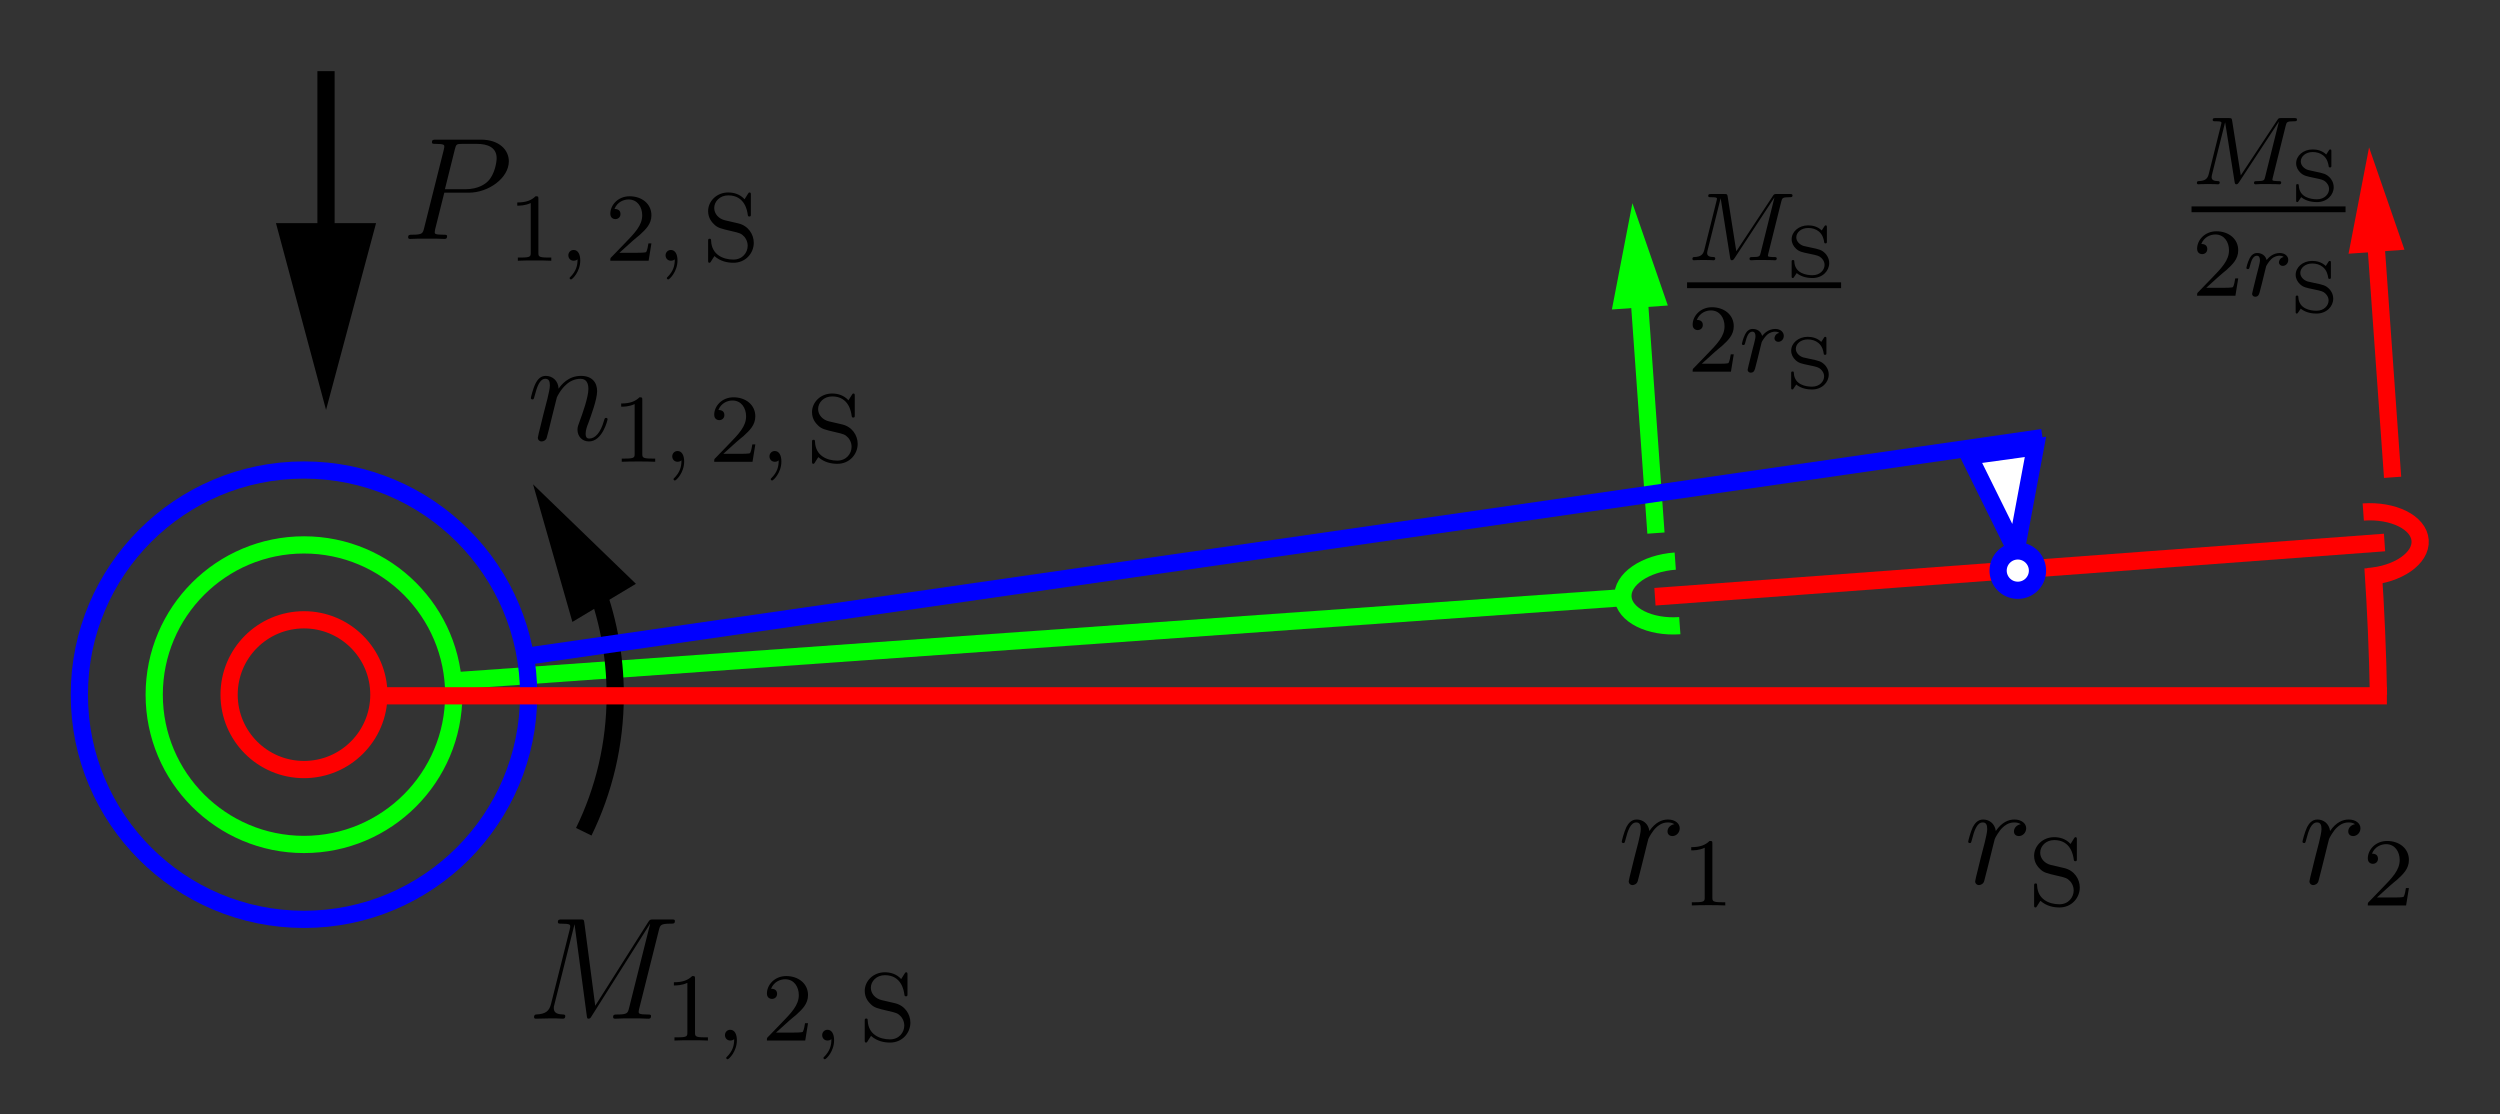 <?xml version="1.0" encoding="UTF-8" standalone="no"?>
<svg
   xmlns:dc="http://purl.org/dc/elements/1.1/"
   xmlns:cc="http://creativecommons.org/ns#"
   xmlns:rdf="http://www.w3.org/1999/02/22-rdf-syntax-ns#"
   xmlns:svg="http://www.w3.org/2000/svg"
   xmlns="http://www.w3.org/2000/svg"
   xmlns:sodipodi="http://sodipodi.sourceforge.net/DTD/sodipodi-0.dtd"
   xmlns:inkscape="http://www.inkscape.org/namespaces/inkscape"
   xml:space="preserve"
   enable-background="new 0 0 226.229 100.82"
   viewBox="0 0 226.229 100.82"
   height="100.82px"
   width="226.229px"
   y="0px"
   x="0px"
   id="Ebene_1"
   version="1.1"
   inkscape:version="0.91 r13725"
   sodipodi:docname="PlanetengetriebeHebelmodell - Kopie.svg"><rect x="0" y="0" width="226.229" height="100.82" fill="#333333" stroke="none"/><sodipodi:namedview
     pagecolor="#ffffff"
     bordercolor="#666666"
     borderopacity="1"
     objecttolerance="10"
     gridtolerance="10"
     guidetolerance="10"
     inkscape:pageopacity="0"
     inkscape:pageshadow="2"
     inkscape:window-width="1920"
     inkscape:window-height="1017"
     id="namedview68"
     showgrid="false"
     inkscape:zoom="4.3758735"
     inkscape:cx="79.127664"
     inkscape:cy="59.568536"
     inkscape:window-x="1272"
     inkscape:window-y="287"
     inkscape:window-maximized="1"
     inkscape:current-layer="Ebene_1" /><defs
     id="defs335" /><polyline
     style="fill:none;stroke:#ff0000;stroke-width:0.832;stroke-miterlimit:10"
     id="polyline155"
     points="215.608,49.24 186.666,51.302     179.609,51.802   "
     stroke-miterlimit="10"
     transform="matrix(1.834,0,0,1.916,-179.644,-45.252)" /><path
     style="fill:none;stroke:#00ff00;stroke-width:1.559;stroke-miterlimit:10"
     id="path3"
     d="m 27.509,49.309 c -7.487,0 -13.554,6.064 -13.554,13.554 0,7.484 6.066,13.553 13.554,13.553 7.482,0 13.552,-6.068 13.552,-13.553 0,-7.49 -6.07,-13.554 -13.552,-13.554 z"
     stroke-miterlimit="10"
     inkscape:connector-curvature="0" /><path
     style="fill:none;stroke:#fe0000;stroke-width:1.559;stroke-miterlimit:10"
     id="path5"
     d="m 27.508,56.087 c -3.743,0 -6.776,3.031 -6.776,6.776 0,3.741 3.033,6.775 6.776,6.775 3.742,0 6.777,-3.034 6.777,-6.775 0,-3.745 -3.035,-6.776 -6.777,-6.776 z"
     stroke-miterlimit="10" /><path
     style="fill:#0000ff;stroke:#ff0000;stroke-width:1.559;stroke-miterlimit:10"
     id="path7"
     d="M 34.502,202.863"
     stroke-miterlimit="10" /><path
     style="fill:#0000ff;stroke:#ff0000;stroke-width:1.559;stroke-miterlimit:10"
     id="path9"
     d="M 27.408,202.863"
     stroke-miterlimit="10" /><line
     style="fill:none;stroke:#00ff00;stroke-width:1.559;stroke-miterlimit:10"
     id="line11"
     y2="61.578"
     x2="41.551"
     y1="54.052"
     x1="147.296"
     stroke-miterlimit="10" /><path
     style="fill:none;stroke:#0000ff;stroke-width:1.559;stroke-miterlimit:10"
     id="path15"
     d="m 27.509,42.532 c -11.231,0 -20.33,9.105 -20.33,20.332 0,11.227 9.099,20.33 20.33,20.33 11.226,0 20.328,-9.104 20.328,-20.33 0,-11.226 -9.103,-20.332 -20.328,-20.332 z"
     stroke-miterlimit="10"
     inkscape:connector-curvature="0" /><line
     style="fill:none;stroke:#ff0000;stroke-width:1.559;stroke-miterlimit:10"
     id="line23"
     y2="43.193"
     x2="216.51"
     y1="21.054"
     x1="214.932"
     stroke-miterlimit="10" /><polygon
     points="212.524,22.96 214.38,13.339 217.585,22.6 "
     id="polygon27"
     style="fill:#ff0000" /><line
     style="fill:none;stroke:#00ff00;stroke-width:1.559;stroke-miterlimit:10"
     id="line33"
     y2="48.24"
     x2="149.849"
     y1="26.1"
     x1="148.271"
     stroke-miterlimit="10" /><polygon
     points="145.863,28.006 147.719,18.385 150.924,27.646 "
     id="polygon37"
     style="fill:#00ff00" /><path
     style="fill:none;stroke:#00ff00;stroke-width:1.559;stroke-miterlimit:10"
     id="path39"
     d="m 151.595,50.775 c -2.729,0.195 -4.847,1.658 -4.732,3.271 0.117,1.612 2.421,2.766 5.145,2.571"
     stroke-miterlimit="10" /><path
     style="fill:#0000ff;stroke:#0000ff;stroke-width:1.559;stroke-miterlimit:10"
     id="path41"
     d="M 27.648,163.949"
     stroke-miterlimit="10" /><path
     style="fill:none;stroke:#000000;stroke-width:1.559;stroke-miterlimit:10"
     id="path47"
     d="m 52.825,75.267 c 1.824,-3.731 2.848,-7.926 2.848,-12.361 0,-3.686 -0.707,-7.206 -1.993,-10.432"
     stroke-miterlimit="10" /><polygon
     points="51.797,56.278 57.545,52.829 48.237,43.828 "
     id="polygon51" /><line
     style="fill:#0000ff;stroke:#0000ff;stroke-width:1.559;stroke-miterlimit:10"
     id="line57"
     y2="39.597"
     x2="184.828"
     y1="59.381"
     x1="47.685"
     stroke-miterlimit="10" /><path
     style="fill:#0000ff;stroke:#0000ff;stroke-width:1.559;stroke-miterlimit:10"
     id="path59"
     d="M 47.691,199.396"
     stroke-miterlimit="10" /><path
     style="fill:#0000ff;stroke:#0000ff;stroke-width:1.559;stroke-miterlimit:10"
     id="path61"
     d="M 25.15,202.648"
     stroke-miterlimit="10" /><line
     stroke-miterlimit="10"
     x1="34.406"
     y1="62.965"
     x2="215.992"
     y2="62.965"
     id="line71"
     style="fill:#0000ff;stroke:#ff0000;stroke-width:1.559;stroke-miterlimit:10" /><path
     stroke-miterlimit="10"
     d="m 214.737,51.386 c 0.258,3.8 0.423,7.633 0.493,11.491"
     id="path73"
     style="fill:none;stroke:#ff0000;stroke-width:1.559;stroke-miterlimit:10"
     inkscape:connector-curvature="0" /><path
     stroke-miterlimit="10"
     d="m 214.269,52.179 c 2.729,-0.193 4.848,-1.663 4.732,-3.274 -0.112,-1.613 -2.416,-2.767 -5.146,-2.573"
     id="path157"
     style="fill:none;stroke:#ff0000;stroke-width:1.559;stroke-miterlimit:10" /><polygon
     style="fill:#ffffff;stroke:#0000ff;stroke-width:1.559;stroke-miterlimit:10"
     id="polygon161"
     points="184.192,40.438 182.434,49.854 178.19,41.267 "
     stroke-miterlimit="10" /><path
     style="fill:#ffffff;stroke:#0000ff;stroke-width:1.559;stroke-miterlimit:10"
     id="path163"
     d="m 184.374,51.699 c -0.033,0.983 -0.859,1.755 -1.845,1.715 -0.981,-0.031 -1.75,-0.857 -1.716,-1.842 0.037,-0.985 0.863,-1.751 1.846,-1.718 0.984,0.039 1.751,0.866 1.715,1.845 z"
     stroke-miterlimit="10" /><path
     id="path169"
     d="m 57.822,91.357 c -0.026,0.105 -0.026,0.197 -0.026,0.21 0,0.131 0,0.237 0.802,0.237 0.197,0 0.316,0 0.316,0.131 0,0.25 -0.145,0.25 -0.25,0.25 -0.224,0 -0.5,-0.026 -0.724,-0.026 l -1.552,0 c -0.224,0 -0.487,0.026 -0.71,0.026 -0.079,0 -0.197,0 -0.197,-0.145 0,-0.237 0.131,-0.237 0.381,-0.237 0.921,0 0.947,-0.132 1.065,-0.592 l 1.907,-7.616 -0.013,0 -5.288,8.365 c -0.066,0.119 -0.131,0.224 -0.276,0.224 -0.119,0 -0.132,-0.04 -0.171,-0.355 l -1.091,-8.168 -0.013,0 -1.815,7.247 c -0.053,0.184 -0.053,0.197 -0.053,0.329 0,0.473 0.421,0.552 0.855,0.565 0.053,0 0.185,0.013 0.185,0.131 0,0.25 -0.145,0.25 -0.237,0.25 -0.184,0 -0.408,-0.026 -0.592,-0.026 l -0.631,0 c -0.263,0 -0.934,0.026 -1.197,0.026 -0.053,0 -0.171,0 -0.171,-0.145 0,-0.224 0.158,-0.237 0.197,-0.237 0.881,-0.04 1.184,-0.329 1.342,-0.96 l 1.684,-6.708 C 51.6,83.939 51.6,83.86 51.6,83.834 c 0,-0.145 0,-0.25 -0.802,-0.25 -0.197,0 -0.315,0 -0.315,-0.132 0,-0.25 0.118,-0.25 0.368,-0.25 l 1.631,0 c 0.342,0 0.355,0 0.395,0.289 l 0.987,7.524 4.801,-7.589 c 0.145,-0.21 0.158,-0.224 0.487,-0.224 l 1.578,0 c 0.25,0 0.342,0 0.342,0.131 0,0.25 -0.118,0.25 -0.368,0.25 -0.934,0 -0.96,0.131 -1.079,0.579 l -1.803,7.195 z" /><path
     id="path173"
     d="m 62.893,93.44 c 0,0.324 0.026,0.43 0.86,0.43 l 0.307,0 0,0.29 c -0.36,-0.026 -1.123,-0.026 -1.518,-0.026 -0.395,0 -1.149,0 -1.509,0.026 l 0,-0.29 0.307,0 c 0.833,0 0.86,-0.105 0.86,-0.43 l 0,-4.501 c -0.509,0.237 -0.983,0.237 -1.22,0.237 l 0,-0.29 c 0.833,0 1.298,-0.21 1.658,-0.562 0.237,0 0.254,0.009 0.254,0.246 l 0,4.87 z" /><path
     id="path177"
     d="m 66.093,94.16 c -0.324,0 -0.491,-0.246 -0.491,-0.491 0,-0.237 0.175,-0.483 0.482,-0.483 0.386,0 0.597,0.386 0.597,0.948 0,1.026 -0.728,1.72 -0.833,1.72 -0.062,0 -0.131,-0.053 -0.131,-0.123 0,-0.043 0.018,-0.061 0.053,-0.087 0.544,-0.544 0.667,-1.044 0.667,-1.615 -10e-4,0.008 -0.133,0.131 -0.344,0.131 z" /><path
     id="path181"
     d="m 70.225,93.44 1.562,0 c 0.14,0 0.807,0 0.86,-0.07 0.105,-0.167 0.175,-0.605 0.202,-0.781 l 0.272,0 -0.254,1.57 -3.467,0 c 0,-0.219 0,-0.237 0.105,-0.333 l 1.105,-1.141 c 1.035,-1.062 1.676,-1.729 1.676,-2.641 0,-0.737 -0.421,-1.43 -1.237,-1.43 -0.43,0 -1.018,0.219 -1.272,0.86 0.105,0 0.544,0 0.544,0.456 0,0.333 -0.272,0.465 -0.456,0.465 -0.123,0 -0.465,-0.061 -0.465,-0.491 0,-0.781 0.693,-1.579 1.746,-1.579 1.097,0 1.974,0.675 1.974,1.72 0,0.798 -0.518,1.281 -1.062,1.781 -0.141,0.123 -0.509,0.413 -0.649,0.544 l -1.184,1.07 z" /><path
     id="path185"
     d="m 74.891,94.16 c -0.324,0 -0.491,-0.246 -0.491,-0.491 0,-0.237 0.175,-0.483 0.482,-0.483 0.386,0 0.597,0.386 0.597,0.948 0,1.026 -0.728,1.72 -0.833,1.72 -0.062,0 -0.131,-0.053 -0.131,-0.123 0,-0.043 0.018,-0.061 0.053,-0.087 0.544,-0.544 0.667,-1.044 0.667,-1.615 -0.002,0.008 -0.133,0.131 -0.344,0.131 z" /><path
     id="path189"
     d="m 80.988,90.782 c 0.895,0.21 1.395,0.992 1.395,1.755 0,0.938 -0.737,1.807 -1.833,1.807 -0.526,0 -1.176,-0.114 -1.729,-0.605 -0.246,0.369 -0.281,0.448 -0.316,0.5 -0.062,0.087 -0.07,0.105 -0.14,0.105 -0.114,0 -0.114,-0.087 -0.114,-0.228 l 0,-1.711 c 0,-0.167 0,-0.237 0.141,-0.237 0.123,0 0.123,0.062 0.131,0.202 0.053,1.22 1.053,1.685 2.018,1.685 0.825,0 1.29,-0.64 1.29,-1.246 0,-0.43 -0.219,-0.729 -0.307,-0.825 -0.289,-0.307 -0.421,-0.333 -1.175,-0.509 -0.948,-0.22 -1.237,-0.29 -1.553,-0.605 -0.167,-0.167 -0.544,-0.535 -0.544,-1.202 0,-0.895 0.772,-1.685 1.816,-1.685 0.482,0 1.044,0.132 1.482,0.614 l 0.307,-0.491 c 0.062,-0.097 0.079,-0.123 0.149,-0.123 0.114,0 0.114,0.088 0.114,0.228 l 0,1.72 c 0,0.167 0,0.228 -0.14,0.228 -0.114,0 -0.123,-0.062 -0.141,-0.158 -0.043,-0.333 -0.246,-1.755 -1.763,-1.755 -0.764,0 -1.272,0.553 -1.272,1.141 0,0.535 0.413,0.982 0.974,1.114 l 1.21,0.281 z" /><path
     id="path195"
     d="m 39.366,20.792 c -0.013,0.066 -0.026,0.158 -0.026,0.224 0,0.131 0.013,0.224 0.802,0.224 0.197,0 0.315,0 0.315,0.131 0,0.25 -0.145,0.25 -0.25,0.25 -0.25,0 -0.526,-0.026 -0.776,-0.026 l -1.539,0 c -0.25,0 -0.513,0.026 -0.763,0.026 -0.079,0 -0.197,0 -0.197,-0.145 0,-0.237 0.131,-0.237 0.381,-0.237 0.921,0 0.947,-0.132 1.065,-0.592 l 1.776,-7.077 c 0.052,-0.197 0.052,-0.276 0.052,-0.302 0,-0.145 0,-0.25 -0.802,-0.25 -0.197,0 -0.315,0 -0.315,-0.132 0,-0.25 0.118,-0.25 0.368,-0.25 l 4.064,0 c 1.657,0 2.525,0.934 2.525,1.959 0,1.5 -1.815,2.841 -3.63,2.841 l -2.21,0 -0.84,3.356 z m 0.895,-3.67 1.854,0 c 1.197,0 1.829,-0.5 2.052,-0.736 0.605,-0.605 0.776,-1.723 0.776,-2.065 0,-0.987 -0.815,-1.302 -1.802,-1.302 l -1.302,0 c -0.513,0 -0.566,0.026 -0.684,0.513 l -0.894,3.59 z" /><path
     id="path199"
     d="m 48.72,22.875 c 0,0.324 0.026,0.43 0.86,0.43 l 0.307,0 0,0.29 c -0.36,-0.026 -1.123,-0.026 -1.518,-0.026 -0.395,0 -1.149,0 -1.509,0.026 l 0,-0.29 0.307,0 c 0.833,0 0.86,-0.105 0.86,-0.43 l 0,-4.501 c -0.509,0.237 -0.983,0.237 -1.22,0.237 l 0,-0.29 c 0.833,0 1.298,-0.21 1.658,-0.562 0.237,0 0.254,0.009 0.254,0.246 l 0,4.87 z" /><path
     id="path203"
     d="m 51.921,23.594 c -0.324,0 -0.491,-0.246 -0.491,-0.491 0,-0.237 0.176,-0.483 0.482,-0.483 0.386,0 0.597,0.386 0.597,0.948 0,1.026 -0.728,1.72 -0.833,1.72 -0.062,0 -0.131,-0.053 -0.131,-0.123 0,-0.043 0.018,-0.061 0.053,-0.087 0.544,-0.544 0.667,-1.044 0.667,-1.615 -0.002,0.008 -0.133,0.131 -0.344,0.131 z" /><path
     id="path207"
     d="m 56.053,22.875 1.562,0 c 0.14,0 0.807,0 0.86,-0.07 0.105,-0.167 0.175,-0.605 0.202,-0.781 l 0.272,0 -0.254,1.57 -3.466,0 c 0,-0.219 0,-0.237 0.105,-0.333 l 1.105,-1.141 c 1.035,-1.062 1.676,-1.729 1.676,-2.641 0,-0.737 -0.421,-1.43 -1.237,-1.43 -0.43,0 -1.018,0.219 -1.272,0.86 0.105,0 0.544,0 0.544,0.456 0,0.333 -0.272,0.465 -0.456,0.465 -0.123,0 -0.465,-0.061 -0.465,-0.491 0,-0.781 0.693,-1.579 1.746,-1.579 1.097,0 1.974,0.675 1.974,1.72 0,0.798 -0.518,1.281 -1.062,1.781 -0.141,0.123 -0.509,0.413 -0.649,0.544 l -1.185,1.07 z" /><path
     id="path211"
     d="m 60.719,23.594 c -0.324,0 -0.491,-0.246 -0.491,-0.491 0,-0.237 0.176,-0.483 0.482,-0.483 0.386,0 0.597,0.386 0.597,0.948 0,1.026 -0.728,1.72 -0.833,1.72 -0.062,0 -0.131,-0.053 -0.131,-0.123 0,-0.043 0.018,-0.061 0.053,-0.087 0.544,-0.544 0.667,-1.044 0.667,-1.615 -0.002,0.008 -0.133,0.131 -0.344,0.131 z" /><path
     id="path215"
     d="m 66.816,20.216 c 0.895,0.21 1.395,0.992 1.395,1.755 0,0.938 -0.737,1.807 -1.833,1.807 -0.526,0 -1.176,-0.114 -1.729,-0.605 -0.246,0.369 -0.281,0.448 -0.316,0.5 -0.062,0.087 -0.07,0.105 -0.14,0.105 -0.114,0 -0.114,-0.087 -0.114,-0.228 l 0,-1.711 c 0,-0.167 0,-0.237 0.141,-0.237 0.123,0 0.123,0.062 0.131,0.202 0.053,1.22 1.053,1.685 2.018,1.685 0.825,0 1.29,-0.64 1.29,-1.246 0,-0.43 -0.219,-0.729 -0.307,-0.825 -0.29,-0.307 -0.421,-0.333 -1.176,-0.509 -0.948,-0.22 -1.237,-0.29 -1.553,-0.605 -0.167,-0.167 -0.544,-0.535 -0.544,-1.202 0,-0.895 0.772,-1.685 1.816,-1.685 0.482,0 1.044,0.132 1.482,0.614 l 0.307,-0.491 c 0.062,-0.097 0.079,-0.123 0.149,-0.123 0.114,0 0.114,0.088 0.114,0.228 l 0,1.72 c 0,0.167 0,0.228 -0.14,0.228 -0.114,0 -0.123,-0.062 -0.141,-0.158 -0.043,-0.333 -0.246,-1.755 -1.763,-1.755 -0.764,0 -1.272,0.553 -1.272,1.141 0,0.535 0.413,0.982 0.974,1.114 l 1.211,0.281 z" /><path
     id="path221"
     d="m 49.956,37.696 -0.289,1.184 c -0.066,0.263 -0.185,0.724 -0.21,0.79 -0.105,0.197 -0.29,0.276 -0.447,0.276 -0.197,0 -0.342,-0.145 -0.342,-0.329 0,-0.066 0.145,-0.684 0.237,-1.026 0.066,-0.237 0.21,-0.829 0.263,-1.079 l 0.368,-1.42 c 0.092,-0.408 0.224,-0.921 0.224,-1.21 0,-0.395 -0.105,-0.605 -0.408,-0.605 -0.526,0 -0.763,0.75 -0.973,1.552 -0.079,0.302 -0.092,0.315 -0.197,0.315 -0.092,0 -0.145,-0.065 -0.145,-0.118 0,-0.053 0.184,-0.842 0.421,-1.315 0.224,-0.447 0.513,-0.697 0.934,-0.697 0.579,0 1.118,0.408 1.157,1.157 0.237,-0.329 0.855,-1.157 2.026,-1.157 1,0 1.46,0.592 1.46,1.381 0,0.75 -0.553,2.223 -0.815,2.946 -0.079,0.184 -0.224,0.579 -0.224,0.908 0,0.421 0.21,0.434 0.342,0.434 0.513,0 1.013,-0.526 1.315,-1.605 0.066,-0.224 0.079,-0.263 0.197,-0.263 0.079,0 0.131,0.053 0.131,0.119 0,0.079 -0.46,2.012 -1.684,2.012 -0.631,0 -1.039,-0.473 -1.039,-1.065 0,-0.236 0.066,-0.408 0.184,-0.723 0.263,-0.71 0.803,-2.21 0.803,-2.959 0,-0.526 -0.185,-0.921 -0.71,-0.921 -0.513,0 -0.96,0.21 -1.302,0.526 -0.487,0.421 -0.815,1.079 -0.842,1.157 l -0.435,1.735 z" /><path
     id="path225"
     d="m 58.123,41.067 c 0,0.324 0.026,0.43 0.86,0.43 l 0.307,0 0,0.29 c -0.36,-0.026 -1.123,-0.026 -1.518,-0.026 -0.395,0 -1.149,0 -1.509,0.026 l 0,-0.29 0.307,0 c 0.833,0 0.86,-0.105 0.86,-0.43 l 0,-4.501 c -0.509,0.237 -0.983,0.237 -1.22,0.237 l 0,-0.29 c 0.833,0 1.298,-0.21 1.658,-0.562 0.237,0 0.254,0.009 0.254,0.246 l 0,4.87 z" /><path
     id="path229"
     d="m 61.323,41.787 c -0.324,0 -0.491,-0.246 -0.491,-0.491 0,-0.237 0.176,-0.483 0.482,-0.483 0.386,0 0.597,0.386 0.597,0.948 0,1.026 -0.728,1.72 -0.833,1.72 -0.062,0 -0.131,-0.053 -0.131,-0.123 0,-0.043 0.018,-0.061 0.053,-0.087 0.544,-0.544 0.667,-1.044 0.667,-1.615 -0.001,0.008 -0.133,0.131 -0.344,0.131 z" /><path
     id="path233"
     d="m 65.455,41.067 1.562,0 c 0.14,0 0.807,0 0.86,-0.07 0.105,-0.167 0.175,-0.605 0.202,-0.781 l 0.272,0 -0.254,1.57 -3.467,0 c 0,-0.219 0,-0.237 0.105,-0.333 l 1.105,-1.141 c 1.035,-1.062 1.676,-1.729 1.676,-2.641 0,-0.737 -0.421,-1.43 -1.237,-1.43 -0.43,0 -1.018,0.219 -1.272,0.86 0.105,0 0.544,0 0.544,0.456 0,0.333 -0.272,0.465 -0.456,0.465 -0.123,0 -0.465,-0.061 -0.465,-0.491 0,-0.781 0.693,-1.579 1.746,-1.579 1.097,0 1.974,0.675 1.974,1.72 0,0.798 -0.518,1.281 -1.062,1.781 -0.141,0.123 -0.509,0.413 -0.649,0.544 l -1.184,1.07 z" /><path
     id="path237"
     d="m 70.121,41.787 c -0.324,0 -0.491,-0.246 -0.491,-0.491 0,-0.237 0.176,-0.483 0.482,-0.483 0.386,0 0.597,0.386 0.597,0.948 0,1.026 -0.728,1.72 -0.833,1.72 -0.062,0 -0.131,-0.053 -0.131,-0.123 0,-0.043 0.018,-0.061 0.053,-0.087 0.544,-0.544 0.667,-1.044 0.667,-1.615 -0.002,0.008 -0.133,0.131 -0.344,0.131 z" /><path
     id="path241"
     d="m 76.218,38.409 c 0.895,0.21 1.395,0.992 1.395,1.755 0,0.938 -0.737,1.807 -1.833,1.807 -0.526,0 -1.176,-0.114 -1.729,-0.605 -0.246,0.369 -0.281,0.448 -0.316,0.5 -0.062,0.087 -0.07,0.105 -0.14,0.105 -0.114,0 -0.114,-0.087 -0.114,-0.228 l 0,-1.711 c 0,-0.167 0,-0.237 0.141,-0.237 0.123,0 0.123,0.062 0.131,0.202 0.053,1.22 1.053,1.685 2.018,1.685 0.825,0 1.29,-0.64 1.29,-1.246 0,-0.43 -0.219,-0.729 -0.307,-0.825 -0.29,-0.307 -0.421,-0.333 -1.176,-0.509 -0.948,-0.22 -1.237,-0.29 -1.553,-0.605 -0.167,-0.167 -0.544,-0.535 -0.544,-1.202 0,-0.895 0.772,-1.685 1.816,-1.685 0.482,0 1.044,0.132 1.482,0.614 l 0.307,-0.491 c 0.062,-0.097 0.079,-0.123 0.149,-0.123 0.114,0 0.114,0.088 0.114,0.228 l 0,1.72 c 0,0.167 0,0.228 -0.14,0.228 -0.114,0 -0.123,-0.062 -0.141,-0.158 -0.043,-0.333 -0.246,-1.755 -1.763,-1.755 -0.764,0 -1.272,0.553 -1.272,1.141 0,0.535 0.413,0.982 0.974,1.114 l 1.211,0.281 z" /><path
     id="path247"
     d="m 205.659,16.108 c -0.009,0.044 -0.026,0.097 -0.026,0.141 0,0.079 0.018,0.105 0.202,0.123 0.148,0.018 0.307,0.018 0.333,0.018 0.149,0 0.264,0 0.264,0.123 0,0.167 -0.123,0.167 -0.176,0.167 -0.062,0 -0.272,-0.026 -1.088,-0.026 l -0.562,0 c -0.123,0.009 -0.387,0.026 -0.5,0.026 -0.114,0 -0.141,-0.088 -0.141,-0.123 0,-0.167 0.105,-0.167 0.271,-0.167 0.649,0 0.667,-0.07 0.746,-0.404 l 1.237,-4.966 -0.009,-0.009 -3.606,5.493 c -0.053,0.079 -0.113,0.175 -0.236,0.175 -0.123,0 -0.132,-0.097 -0.158,-0.237 l -0.851,-5.361 -0.009,0 -1.193,4.764 c 0,0.009 -0.026,0.131 -0.026,0.175 0,0.307 0.263,0.36 0.579,0.369 0.062,0 0.157,0.018 0.157,0.123 0,0.167 -0.131,0.167 -0.166,0.167 -0.079,0 -0.211,-0.026 -0.904,-0.026 -0.632,0 -0.833,0.026 -0.868,0.026 -0.088,0 -0.132,-0.07 -0.132,-0.123 0,-0.158 0.105,-0.167 0.158,-0.167 0.588,-0.018 0.815,-0.21 0.921,-0.649 l 1.114,-4.466 c 0.026,-0.114 0.035,-0.123 0.035,-0.158 0,-0.141 -0.254,-0.141 -0.544,-0.141 -0.141,0 -0.254,0 -0.254,-0.123 0,-0.167 0.113,-0.167 0.271,-0.167 l 1.185,0 c 0.264,0 0.272,0.018 0.307,0.237 l 0.781,4.949 3.308,-5.01 c 0.114,-0.176 0.141,-0.176 0.377,-0.176 l 1.132,0 c 0.158,0 0.272,0 0.272,0.123 0,0.167 -0.105,0.167 -0.307,0.167 -0.614,0 -0.632,0.079 -0.72,0.421 l -1.174,4.712 z" /><path
     id="path251"
     d="m 210.97,14.968 c 0,0.125 0,0.184 -0.125,0.184 -0.105,0 -0.111,-0.046 -0.125,-0.145 -0.026,-0.158 -0.099,-0.631 -0.486,-0.94 -0.27,-0.217 -0.605,-0.309 -0.954,-0.309 -0.645,0 -1.078,0.408 -1.078,0.848 0,0.375 0.315,0.665 0.657,0.776 0.079,0.02 0.415,0.092 0.618,0.138 0.816,0.171 1.014,0.211 1.349,0.546 0.099,0.099 0.355,0.415 0.355,0.875 0,0.697 -0.599,1.348 -1.513,1.348 -0.31,0 -0.947,-0.046 -1.428,-0.447 -0.092,0.138 -0.229,0.349 -0.249,0.368 -0.033,0.053 -0.047,0.079 -0.105,0.079 -0.105,0 -0.105,-0.072 -0.105,-0.184 l 0,-1.256 c 0,-0.131 0,-0.19 0.125,-0.19 0.111,0 0.111,0.052 0.118,0.151 0.053,1.052 1.079,1.224 1.645,1.224 0.684,0 1.092,-0.474 1.092,-0.928 0,-0.348 -0.218,-0.559 -0.296,-0.638 -0.204,-0.191 -0.355,-0.224 -1.033,-0.368 -0.736,-0.151 -0.96,-0.197 -1.256,-0.467 -0.236,-0.223 -0.395,-0.513 -0.395,-0.854 0,-0.678 0.638,-1.256 1.493,-1.256 0.381,0 0.854,0.092 1.229,0.46 l 0.243,-0.375 c 0.053,-0.085 0.092,-0.085 0.118,-0.085 0.105,0 0.105,0.072 0.105,0.184 l 0,1.261 z" /><line
     stroke-miterlimit="10"
     x1="198.315"
     y1="18.941"
     x2="212.253"
     y2="18.941"
     id="line253"
     style="fill:none;stroke:#000000;stroke-width:0.526;stroke-miterlimit:10" /><path
     id="path257"
     d="m 199.646,26.044 1.562,0 c 0.141,0 0.807,0 0.859,-0.07 0.105,-0.167 0.176,-0.605 0.202,-0.781 l 0.272,0 -0.255,1.57 -3.466,0 c 0,-0.219 0,-0.237 0.105,-0.333 l 1.105,-1.141 c 1.035,-1.062 1.676,-1.729 1.676,-2.641 0,-0.737 -0.421,-1.43 -1.237,-1.43 -0.43,0 -1.018,0.219 -1.271,0.86 0.104,0 0.544,0 0.544,0.456 0,0.333 -0.272,0.465 -0.457,0.465 -0.122,0 -0.465,-0.061 -0.465,-0.491 0,-0.781 0.693,-1.579 1.746,-1.579 1.097,0 1.975,0.675 1.975,1.72 0,0.798 -0.519,1.281 -1.063,1.781 -0.14,0.123 -0.509,0.413 -0.648,0.544 l -1.184,1.07 z" /><path
     id="path261"
     d="m 204.515,26.308 c -0.07,0.298 -0.131,0.544 -0.438,0.544 -0.114,0 -0.28,-0.07 -0.28,-0.272 0,-0.035 0.053,-0.254 0.087,-0.386 l 0.325,-1.316 c 0.035,-0.123 0.167,-0.641 0.185,-0.711 0.069,-0.29 0.113,-0.456 0.113,-0.614 0,-0.193 -0.053,-0.412 -0.28,-0.412 -0.368,0 -0.526,0.518 -0.632,0.948 -0.062,0.228 -0.07,0.263 -0.185,0.263 -0.07,0 -0.131,-0.035 -0.131,-0.114 0,-0.026 0.096,-0.474 0.298,-0.869 0.141,-0.272 0.359,-0.474 0.676,-0.474 0.088,0 0.685,0 0.859,0.632 0.185,-0.237 0.588,-0.632 1.185,-0.632 0.5,0 0.772,0.307 0.772,0.623 0,0.351 -0.264,0.544 -0.5,0.544 -0.193,0 -0.343,-0.132 -0.343,-0.325 0,-0.079 0.053,-0.404 0.431,-0.483 -0.123,-0.105 -0.281,-0.114 -0.378,-0.114 -0.158,0 -0.456,0.044 -0.737,0.298 -0.228,0.219 -0.447,0.579 -0.474,0.658 -0.009,0.043 -0.07,0.298 -0.079,0.315 -0.087,0.386 -0.184,0.764 -0.28,1.141 l -0.194,0.756 z" /><path
     id="path265"
     d="m 210.927,25.055 c 0,0.125 0,0.184 -0.125,0.184 -0.105,0 -0.111,-0.046 -0.125,-0.145 -0.026,-0.158 -0.099,-0.631 -0.486,-0.94 -0.27,-0.217 -0.605,-0.309 -0.954,-0.309 -0.645,0 -1.078,0.408 -1.078,0.848 0,0.375 0.315,0.665 0.657,0.776 0.079,0.02 0.415,0.092 0.618,0.138 0.816,0.171 1.014,0.211 1.349,0.546 0.099,0.099 0.355,0.415 0.355,0.875 0,0.697 -0.599,1.348 -1.513,1.348 -0.31,0 -0.947,-0.046 -1.428,-0.447 -0.092,0.138 -0.229,0.349 -0.249,0.368 -0.033,0.053 -0.047,0.079 -0.105,0.079 -0.105,0 -0.105,-0.072 -0.105,-0.184 l 0,-1.256 c 0,-0.131 0,-0.19 0.125,-0.19 0.111,0 0.111,0.052 0.118,0.151 0.053,1.052 1.079,1.224 1.645,1.224 0.684,0 1.092,-0.474 1.092,-0.928 0,-0.348 -0.218,-0.559 -0.296,-0.638 -0.204,-0.191 -0.355,-0.224 -1.033,-0.368 -0.736,-0.151 -0.96,-0.197 -1.256,-0.467 -0.236,-0.223 -0.395,-0.513 -0.395,-0.854 0,-0.678 0.638,-1.256 1.493,-1.256 0.381,0 0.854,0.092 1.229,0.46 l 0.243,-0.375 c 0.053,-0.085 0.092,-0.085 0.118,-0.085 0.105,0 0.105,0.072 0.105,0.184 l 0,1.261 z" /><path
     id="path271"
     d="m 160.009,22.98 c -0.009,0.044 -0.026,0.097 -0.026,0.141 0,0.079 0.018,0.105 0.202,0.123 0.148,0.018 0.307,0.018 0.333,0.018 0.149,0 0.264,0 0.264,0.123 0,0.167 -0.123,0.167 -0.176,0.167 -0.062,0 -0.272,-0.026 -1.088,-0.026 l -0.562,0 c -0.123,0.009 -0.387,0.026 -0.5,0.026 -0.114,0 -0.141,-0.088 -0.141,-0.123 0,-0.167 0.105,-0.167 0.271,-0.167 0.649,0 0.667,-0.07 0.746,-0.404 l 1.237,-4.966 -0.009,-0.009 -3.606,5.493 c -0.053,0.079 -0.113,0.175 -0.236,0.175 -0.123,0 -0.132,-0.097 -0.158,-0.237 l -0.851,-5.361 -0.009,0 -1.193,4.764 c 0,0.009 -0.026,0.132 -0.026,0.175 0,0.307 0.263,0.36 0.579,0.369 0.062,0 0.157,0.018 0.157,0.123 0,0.167 -0.131,0.167 -0.166,0.167 -0.079,0 -0.211,-0.026 -0.904,-0.026 -0.632,0 -0.833,0.026 -0.868,0.026 -0.088,0 -0.132,-0.07 -0.132,-0.123 0,-0.158 0.105,-0.167 0.158,-0.167 0.588,-0.018 0.815,-0.21 0.921,-0.649 l 1.114,-4.466 c 0.026,-0.114 0.035,-0.123 0.035,-0.158 0,-0.141 -0.254,-0.141 -0.544,-0.141 -0.141,0 -0.254,0 -0.254,-0.123 0,-0.167 0.113,-0.167 0.271,-0.167 l 1.185,0 c 0.264,0 0.272,0.018 0.307,0.237 l 0.781,4.948 3.308,-5.01 c 0.114,-0.176 0.141,-0.176 0.377,-0.176 l 1.132,0 c 0.158,0 0.272,0 0.272,0.123 0,0.167 -0.105,0.167 -0.307,0.167 -0.614,0 -0.632,0.079 -0.72,0.421 l -1.174,4.713 z" /><path
     id="path275"
     d="m 165.318,21.84 c 0,0.125 0,0.184 -0.125,0.184 -0.105,0 -0.111,-0.046 -0.125,-0.145 -0.026,-0.158 -0.099,-0.631 -0.486,-0.94 -0.27,-0.217 -0.605,-0.309 -0.954,-0.309 -0.645,0 -1.078,0.408 -1.078,0.848 0,0.375 0.315,0.665 0.657,0.776 0.079,0.02 0.415,0.092 0.618,0.138 0.816,0.171 1.014,0.21 1.349,0.545 0.099,0.099 0.355,0.415 0.355,0.875 0,0.697 -0.599,1.348 -1.513,1.348 -0.31,0 -0.947,-0.046 -1.428,-0.447 -0.092,0.138 -0.229,0.349 -0.249,0.368 -0.033,0.053 -0.047,0.079 -0.105,0.079 -0.105,0 -0.105,-0.072 -0.105,-0.184 l 0,-1.256 c 0,-0.131 0,-0.19 0.125,-0.19 0.111,0 0.111,0.052 0.118,0.151 0.053,1.052 1.079,1.224 1.645,1.224 0.684,0 1.092,-0.474 1.092,-0.928 0,-0.348 -0.218,-0.559 -0.296,-0.638 -0.204,-0.191 -0.355,-0.224 -1.033,-0.368 -0.736,-0.151 -0.96,-0.197 -1.256,-0.467 -0.236,-0.223 -0.395,-0.513 -0.395,-0.854 0,-0.678 0.638,-1.256 1.493,-1.256 0.381,0 0.854,0.092 1.229,0.46 l 0.243,-0.375 c 0.053,-0.085 0.093,-0.085 0.118,-0.085 0.105,0 0.105,0.072 0.105,0.184 l 0,1.262 z" /><line
     stroke-miterlimit="10"
     x1="152.665"
     y1="25.812"
     x2="166.603"
     y2="25.812"
     id="line277"
     style="fill:none;stroke:#000000;stroke-width:0.526;stroke-miterlimit:10" /><path
     id="path281"
     d="m 153.996,32.916 1.562,0 c 0.141,0 0.807,0 0.859,-0.07 0.105,-0.167 0.176,-0.605 0.202,-0.781 l 0.272,0 -0.255,1.57 -3.466,0 c 0,-0.219 0,-0.237 0.105,-0.333 l 1.105,-1.141 c 1.035,-1.062 1.676,-1.729 1.676,-2.641 0,-0.737 -0.421,-1.43 -1.237,-1.43 -0.43,0 -1.018,0.219 -1.271,0.86 0.104,0 0.544,0 0.544,0.456 0,0.333 -0.272,0.465 -0.457,0.465 -0.122,0 -0.465,-0.061 -0.465,-0.491 0,-0.781 0.693,-1.579 1.746,-1.579 1.097,0 1.975,0.675 1.975,1.72 0,0.798 -0.519,1.281 -1.063,1.781 -0.14,0.123 -0.509,0.413 -0.648,0.544 l -1.184,1.07 z" /><path
     id="path285"
     d="m 158.864,33.179 c -0.07,0.298 -0.131,0.544 -0.438,0.544 -0.114,0 -0.28,-0.07 -0.28,-0.272 0,-0.035 0.053,-0.254 0.087,-0.386 l 0.325,-1.316 c 0.035,-0.123 0.167,-0.641 0.185,-0.711 0.069,-0.29 0.113,-0.456 0.113,-0.614 0,-0.193 -0.053,-0.412 -0.28,-0.412 -0.368,0 -0.526,0.518 -0.632,0.948 -0.062,0.228 -0.07,0.263 -0.185,0.263 -0.07,0 -0.131,-0.035 -0.131,-0.114 0,-0.026 0.096,-0.474 0.298,-0.869 0.141,-0.272 0.359,-0.474 0.676,-0.474 0.088,0 0.685,0 0.859,0.632 0.185,-0.237 0.588,-0.632 1.185,-0.632 0.5,0 0.772,0.307 0.772,0.623 0,0.351 -0.264,0.544 -0.5,0.544 -0.193,0 -0.343,-0.132 -0.343,-0.325 0,-0.079 0.053,-0.404 0.431,-0.482 -0.123,-0.105 -0.281,-0.114 -0.378,-0.114 -0.158,0 -0.456,0.044 -0.737,0.298 -0.228,0.219 -0.447,0.579 -0.474,0.658 -0.009,0.044 -0.07,0.298 -0.079,0.316 -0.087,0.386 -0.184,0.764 -0.28,1.141 l -0.194,0.754 z" /><path
     id="path289"
     d="m 165.276,31.925 c 0,0.125 0,0.184 -0.125,0.184 -0.105,0 -0.111,-0.046 -0.125,-0.145 -0.026,-0.158 -0.099,-0.631 -0.486,-0.94 -0.27,-0.217 -0.605,-0.309 -0.954,-0.309 -0.645,0 -1.078,0.408 -1.078,0.848 0,0.375 0.315,0.665 0.657,0.776 0.079,0.02 0.415,0.092 0.618,0.138 0.816,0.171 1.014,0.21 1.349,0.545 0.099,0.099 0.355,0.415 0.355,0.875 0,0.697 -0.599,1.348 -1.513,1.348 -0.31,0 -0.947,-0.046 -1.428,-0.447 -0.092,0.138 -0.229,0.349 -0.249,0.368 -0.033,0.053 -0.047,0.079 -0.105,0.079 -0.105,0 -0.105,-0.072 -0.105,-0.184 l 0,-1.256 c 0,-0.131 0,-0.19 0.125,-0.19 0.111,0 0.111,0.052 0.118,0.151 0.053,1.052 1.079,1.224 1.645,1.224 0.684,0 1.092,-0.474 1.092,-0.928 0,-0.348 -0.218,-0.559 -0.296,-0.638 -0.204,-0.191 -0.355,-0.224 -1.033,-0.368 -0.736,-0.151 -0.96,-0.197 -1.256,-0.467 -0.236,-0.223 -0.395,-0.513 -0.395,-0.854 0,-0.678 0.638,-1.256 1.493,-1.256 0.381,0 0.854,0.092 1.229,0.46 l 0.243,-0.375 c 0.053,-0.085 0.092,-0.085 0.118,-0.085 0.105,0 0.105,0.072 0.105,0.184 l 0,1.262 z" /><path
     id="path295"
     d="m 150.923,74.424 c -0.539,0 -0.881,0.303 -1.039,0.447 -0.329,0.29 -0.684,0.934 -0.724,1.052 -0.039,0.171 -0.092,0.381 -0.145,0.565 -0.065,0.29 -0.145,0.566 -0.21,0.855 -0.079,0.303 -0.565,2.289 -0.605,2.394 -0.079,0.263 -0.329,0.355 -0.474,0.355 -0.197,0 -0.342,-0.145 -0.342,-0.329 0,-0.066 0.145,-0.684 0.237,-1.026 0.065,-0.237 0.21,-0.829 0.263,-1.079 l 0.368,-1.42 c 0.092,-0.408 0.224,-0.921 0.224,-1.21 0,-0.381 -0.092,-0.605 -0.407,-0.605 -0.526,0 -0.776,0.763 -0.974,1.552 -0.079,0.303 -0.092,0.315 -0.197,0.315 -0.092,0 -0.145,-0.065 -0.145,-0.118 0,-0.066 0.197,-0.855 0.421,-1.329 0.157,-0.289 0.421,-0.684 0.934,-0.684 0.526,0 1.052,0.342 1.145,1.039 0.552,-0.803 1.157,-1.039 1.684,-1.039 0.657,0 1.065,0.368 1.065,0.789 0,0.395 -0.303,0.71 -0.671,0.71 -0.185,0 -0.435,-0.105 -0.435,-0.421 0,-0.289 0.211,-0.579 0.618,-0.657 -0.17,-0.116 -0.38,-0.156 -0.591,-0.156 z" /><path
     id="path299"
     d="m 154.956,81.215 c 0,0.324 0.026,0.43 0.86,0.43 l 0.307,0 0,0.29 c -0.359,-0.026 -1.123,-0.026 -1.518,-0.026 -0.396,0 -1.149,0 -1.51,0.026 l 0,-0.29 0.308,0 c 0.833,0 0.859,-0.105 0.859,-0.43 l 0,-4.501 c -0.509,0.237 -0.982,0.237 -1.22,0.237 l 0,-0.29 c 0.834,0 1.299,-0.21 1.659,-0.562 0.236,0 0.254,0.009 0.254,0.246 l 0,4.87 z" /><path
     id="path305"
     d="m 182.273,74.424 c -0.539,0 -0.881,0.303 -1.039,0.447 -0.328,0.29 -0.684,0.934 -0.724,1.052 -0.039,0.171 -0.092,0.381 -0.145,0.565 -0.065,0.29 -0.145,0.566 -0.21,0.855 -0.079,0.303 -0.565,2.289 -0.605,2.394 -0.079,0.263 -0.328,0.355 -0.474,0.355 -0.197,0 -0.342,-0.145 -0.342,-0.329 0,-0.066 0.145,-0.684 0.237,-1.026 0.065,-0.237 0.21,-0.829 0.263,-1.079 l 0.368,-1.42 c 0.092,-0.408 0.224,-0.921 0.224,-1.21 0,-0.381 -0.092,-0.605 -0.407,-0.605 -0.526,0 -0.776,0.763 -0.974,1.552 -0.079,0.303 -0.092,0.315 -0.197,0.315 -0.092,0 -0.145,-0.065 -0.145,-0.118 0,-0.066 0.197,-0.855 0.421,-1.329 0.157,-0.289 0.421,-0.684 0.934,-0.684 0.526,0 1.052,0.342 1.145,1.039 0.552,-0.803 1.157,-1.039 1.684,-1.039 0.657,0 1.065,0.368 1.065,0.789 0,0.395 -0.303,0.71 -0.671,0.71 -0.185,0 -0.435,-0.105 -0.435,-0.421 0,-0.289 0.211,-0.579 0.618,-0.657 -0.17,-0.116 -0.38,-0.156 -0.591,-0.156 z" /><path
     id="path309"
     d="m 186.807,78.556 c 0.896,0.21 1.396,0.991 1.396,1.755 0,0.938 -0.737,1.807 -1.834,1.807 -0.526,0 -1.176,-0.114 -1.729,-0.605 -0.245,0.368 -0.28,0.447 -0.315,0.5 -0.062,0.087 -0.07,0.105 -0.141,0.105 -0.114,0 -0.114,-0.087 -0.114,-0.228 l 0,-1.711 c 0,-0.167 0,-0.237 0.141,-0.237 0.123,0 0.123,0.062 0.132,0.202 0.053,1.22 1.053,1.685 2.018,1.685 0.825,0 1.29,-0.64 1.29,-1.246 0,-0.43 -0.22,-0.729 -0.308,-0.825 -0.289,-0.307 -0.421,-0.333 -1.176,-0.509 -0.947,-0.22 -1.236,-0.29 -1.553,-0.605 -0.167,-0.167 -0.544,-0.535 -0.544,-1.202 0,-0.895 0.772,-1.685 1.816,-1.685 0.482,0 1.044,0.132 1.482,0.614 l 0.308,-0.491 c 0.062,-0.097 0.079,-0.123 0.148,-0.123 0.114,0 0.114,0.088 0.114,0.228 l 0,1.72 c 0,0.167 0,0.228 -0.141,0.228 -0.113,0 -0.122,-0.062 -0.14,-0.158 -0.044,-0.333 -0.246,-1.755 -1.764,-1.755 -0.764,0 -1.272,0.553 -1.272,1.141 0,0.535 0.412,0.983 0.974,1.114 l 1.212,0.281 z" /><path
     id="path315"
     d="m 212.523,74.424 c -0.539,0 -0.881,0.303 -1.039,0.447 -0.328,0.29 -0.684,0.934 -0.724,1.052 -0.039,0.171 -0.092,0.381 -0.145,0.566 -0.065,0.289 -0.145,0.565 -0.21,0.854 -0.079,0.303 -0.565,2.289 -0.605,2.394 -0.079,0.263 -0.328,0.355 -0.474,0.355 -0.197,0 -0.342,-0.145 -0.342,-0.329 0,-0.066 0.145,-0.684 0.237,-1.026 0.065,-0.237 0.21,-0.829 0.263,-1.079 l 0.368,-1.42 c 0.092,-0.408 0.224,-0.921 0.224,-1.21 0,-0.381 -0.092,-0.605 -0.407,-0.605 -0.526,0 -0.776,0.763 -0.974,1.552 -0.079,0.302 -0.092,0.315 -0.197,0.315 -0.092,0 -0.145,-0.065 -0.145,-0.118 0,-0.066 0.197,-0.855 0.421,-1.329 0.157,-0.289 0.421,-0.684 0.934,-0.684 0.526,0 1.052,0.342 1.145,1.039 0.552,-0.803 1.157,-1.039 1.684,-1.039 0.657,0 1.065,0.368 1.065,0.789 0,0.395 -0.303,0.71 -0.671,0.71 -0.185,0 -0.435,-0.105 -0.435,-0.421 0,-0.289 0.211,-0.579 0.618,-0.657 -0.17,-0.117 -0.38,-0.156 -0.591,-0.156 z" /><path
     id="path319"
     d="m 215.092,81.215 1.562,0 c 0.141,0 0.807,0 0.859,-0.07 0.105,-0.167 0.176,-0.605 0.202,-0.781 l 0.272,0 -0.255,1.57 -3.466,0 c 0,-0.219 0,-0.237 0.105,-0.333 l 1.105,-1.141 c 1.035,-1.062 1.676,-1.729 1.676,-2.641 0,-0.737 -0.421,-1.43 -1.237,-1.43 -0.43,0 -1.018,0.219 -1.271,0.86 0.104,0 0.544,0 0.544,0.456 0,0.333 -0.272,0.465 -0.457,0.465 -0.122,0 -0.465,-0.061 -0.465,-0.491 0,-0.781 0.693,-1.579 1.746,-1.579 1.097,0 1.975,0.675 1.975,1.72 0,0.798 -0.519,1.281 -1.063,1.781 -0.14,0.123 -0.509,0.413 -0.648,0.544 l -1.184,1.07 z" /><line
     x1="29.501"
     y1="177.094"
     x2="29.501"
     y2="146.438"
     id="line323" /><line
     style="fill:none;stroke:#000000;stroke-width:1.559;stroke-miterlimit:10"
     id="line327"
     y2="6.438"
     x2="29.501"
     y1="23.282"
     x1="29.501"
     stroke-miterlimit="10" /><polygon
     points="29.504,37.094 24.972,20.192 34.03,20.192 "
     id="polygon331" /></svg>